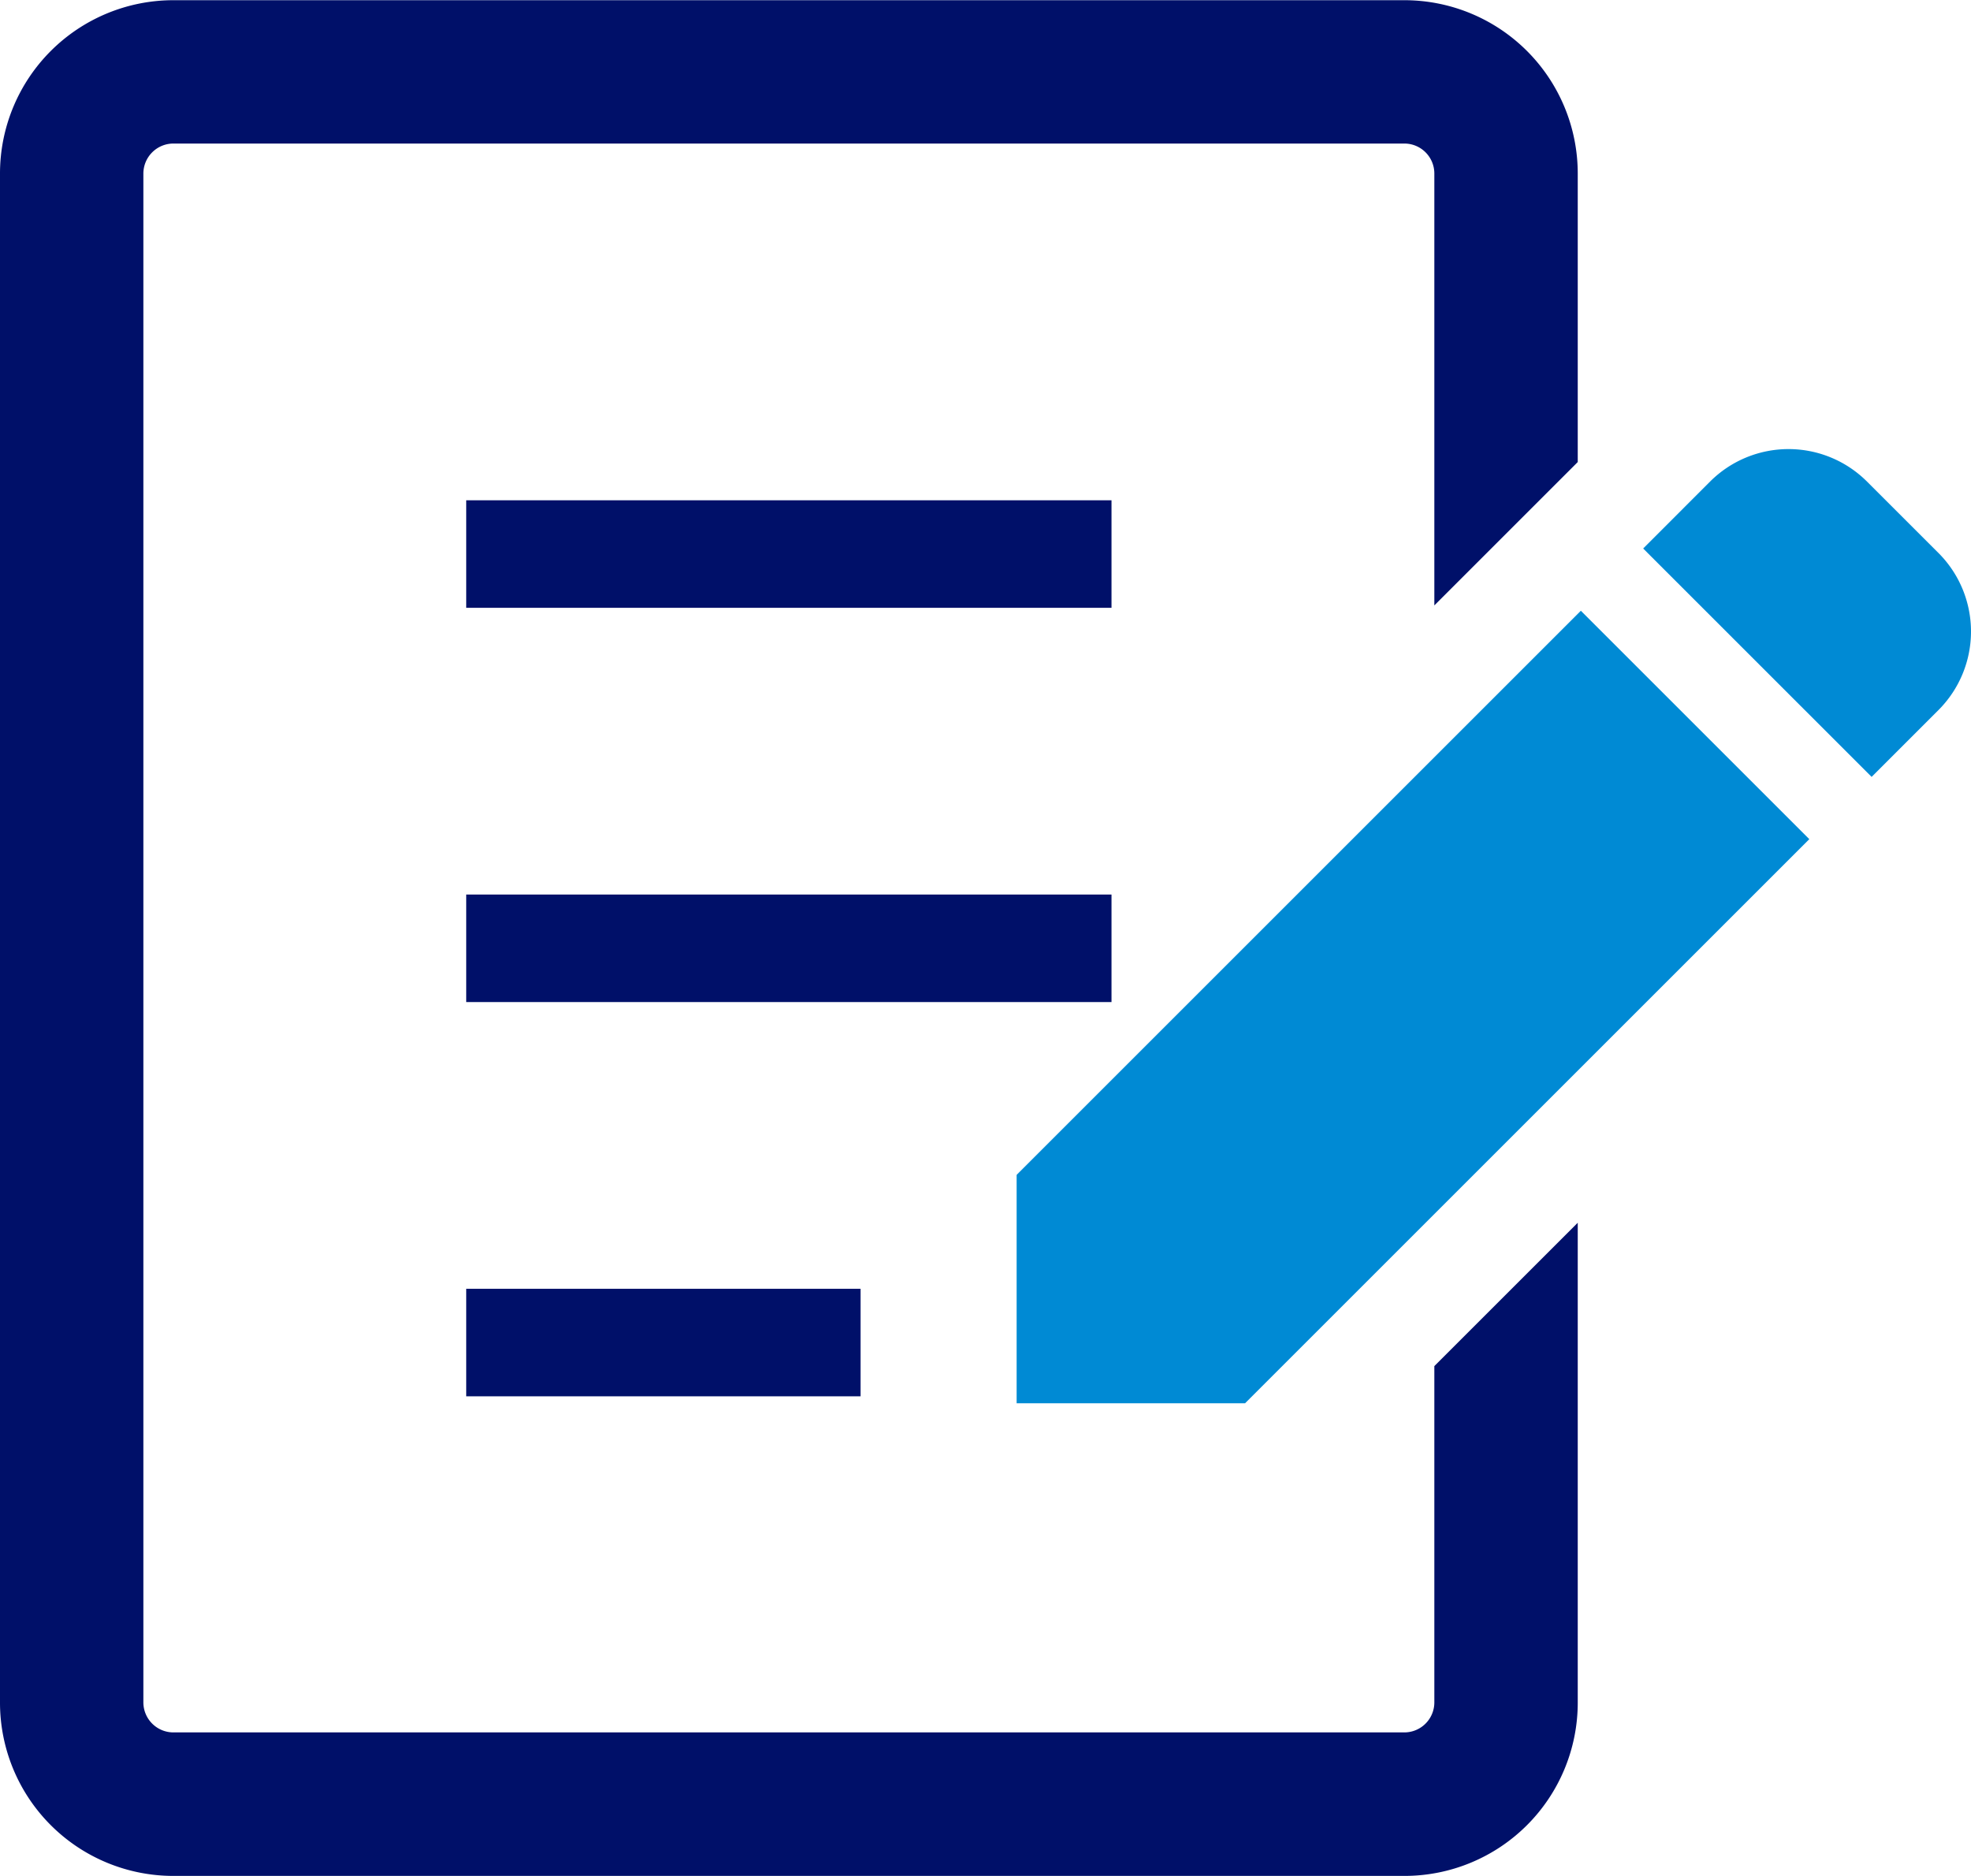 <svg xmlns="http://www.w3.org/2000/svg" width="47.539" height="45.251" viewBox="0 0 47.539 45.251">
  <g id="グループ_2292" data-name="グループ 2292" transform="translate(0)">
    <path id="パス_8359" data-name="パス 8359" d="M787.187,86.292l-1.724-1.723a2.677,2.677,0,0,0-3.786,0l-1.613,1.614,5.51,5.51,1.613-1.613A2.68,2.68,0,0,0,787.187,86.292Z" transform="translate(-740.432 -72.951)" fill="#008ad4"/>
    <path id="パス_8360" data-name="パス 8360" d="M706.731,116.322v5.51h5.51l13.609-13.609-5.51-5.51Z" transform="translate(-682.211 -87.979)" fill="#008ad4"/>
    <rect id="長方形_2633" data-name="長方形 2633" width="15.563" height="2.594" transform="translate(11.245 12.069)" fill="#001069"/>
    <rect id="長方形_2634" data-name="長方形 2634" width="15.563" height="2.594" transform="translate(11.245 21.58)" fill="#001069"/>
    <rect id="長方形_2635" data-name="長方形 2635" width="9.511" height="2.594" transform="translate(11.245 31.091)" fill="#001069"/>
    <path id="パス_8361" data-name="パス 8361" d="M622.341,72.286a.724.724,0,0,1-.721.722H591.925a.725.725,0,0,1-.721-.722V35.4a.725.725,0,0,1,.721-.722H621.62a.723.723,0,0,1,.721.722v10.42l3.459-3.459V35.4a4.181,4.181,0,0,0-4.18-4.18H591.925a4.182,4.182,0,0,0-4.179,4.18v36.89a4.181,4.181,0,0,0,4.179,4.18H621.62a4.18,4.18,0,0,0,4.18-4.18V60.713l-3.459,3.458Z" transform="translate(-587.746 -31.215)" fill="#001069"/>
  </g>
</svg>
